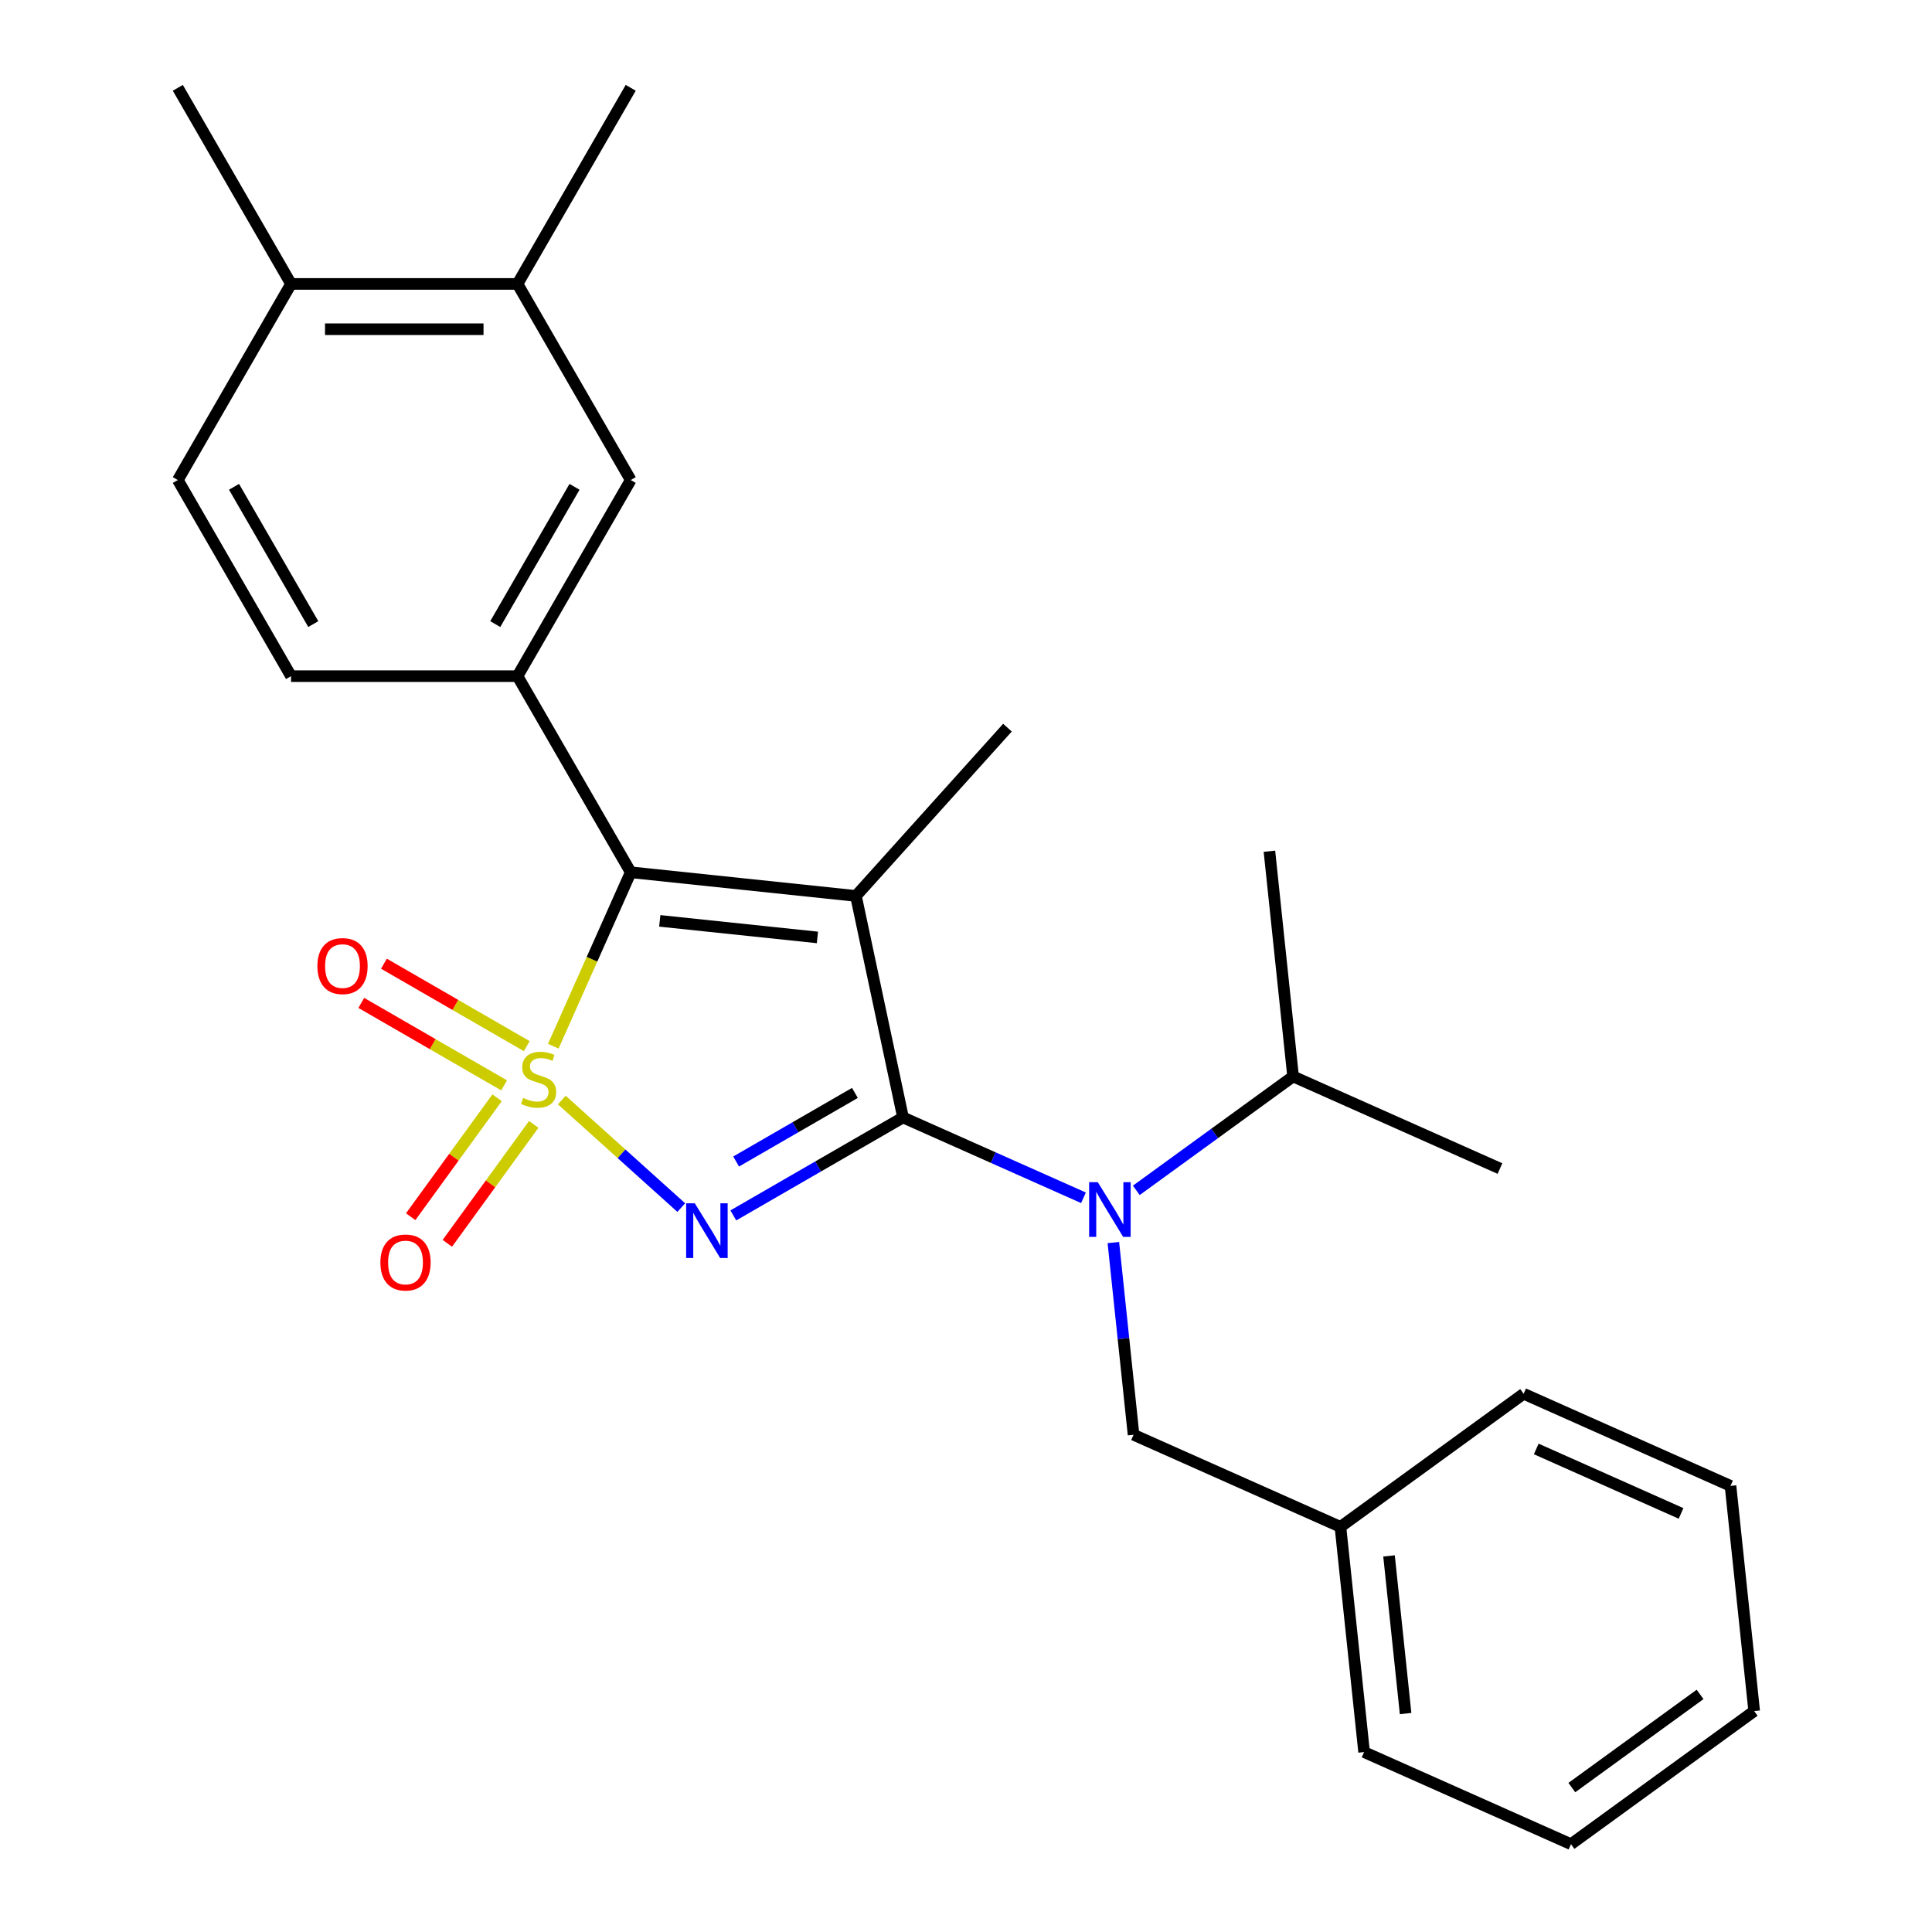 <?xml version='1.0' encoding='iso-8859-1'?>
<svg version='1.1' baseProfile='full'
              xmlns='http://www.w3.org/2000/svg'
                      xmlns:rdkit='http://www.rdkit.org/xml'
                      xmlns:xlink='http://www.w3.org/1999/xlink'
                  xml:space='preserve'
width='1000px' height='1000px' viewBox='0 0 1000 1000'>
<!-- END OF HEADER -->
<rect style='opacity:1.0;fill:#FFFFFF;stroke:none' width='1000' height='1000' x='0' y='0'> </rect>
<path class='bond-0' d='M 290.797,569.376 L 321.711,597.211' style='fill:none;fill-rule:evenodd;stroke:#CCCC00;stroke-width:6px;stroke-linecap:butt;stroke-linejoin:miter;stroke-opacity:1' />
<path class='bond-0' d='M 321.711,597.211 L 352.625,625.047' style='fill:none;fill-rule:evenodd;stroke:#0000FF;stroke-width:6px;stroke-linecap:butt;stroke-linejoin:miter;stroke-opacity:1' />
<path class='bond-3' d='M 286.378,541.512 L 306.42,496.498' style='fill:none;fill-rule:evenodd;stroke:#CCCC00;stroke-width:6px;stroke-linecap:butt;stroke-linejoin:miter;stroke-opacity:1' />
<path class='bond-3' d='M 306.42,496.498 L 326.461,451.485' style='fill:none;fill-rule:evenodd;stroke:#000000;stroke-width:6px;stroke-linecap:butt;stroke-linejoin:miter;stroke-opacity:1' />
<path class='bond-6' d='M 257.294,568.203 L 234.933,598.981' style='fill:none;fill-rule:evenodd;stroke:#CCCC00;stroke-width:6px;stroke-linecap:butt;stroke-linejoin:miter;stroke-opacity:1' />
<path class='bond-6' d='M 234.933,598.981 L 212.572,629.759' style='fill:none;fill-rule:evenodd;stroke:#FF0000;stroke-width:6px;stroke-linecap:butt;stroke-linejoin:miter;stroke-opacity:1' />
<path class='bond-6' d='M 276.259,581.982 L 253.898,612.76' style='fill:none;fill-rule:evenodd;stroke:#CCCC00;stroke-width:6px;stroke-linecap:butt;stroke-linejoin:miter;stroke-opacity:1' />
<path class='bond-6' d='M 253.898,612.76 L 231.537,643.538' style='fill:none;fill-rule:evenodd;stroke:#FF0000;stroke-width:6px;stroke-linecap:butt;stroke-linejoin:miter;stroke-opacity:1' />
<path class='bond-7' d='M 272.637,541.477 L 235.68,520.14' style='fill:none;fill-rule:evenodd;stroke:#CCCC00;stroke-width:6px;stroke-linecap:butt;stroke-linejoin:miter;stroke-opacity:1' />
<path class='bond-7' d='M 235.68,520.14 L 198.724,498.803' style='fill:none;fill-rule:evenodd;stroke:#FF0000;stroke-width:6px;stroke-linecap:butt;stroke-linejoin:miter;stroke-opacity:1' />
<path class='bond-7' d='M 260.916,561.779 L 223.959,540.442' style='fill:none;fill-rule:evenodd;stroke:#CCCC00;stroke-width:6px;stroke-linecap:butt;stroke-linejoin:miter;stroke-opacity:1' />
<path class='bond-7' d='M 223.959,540.442 L 187.002,519.105' style='fill:none;fill-rule:evenodd;stroke:#FF0000;stroke-width:6px;stroke-linecap:butt;stroke-linejoin:miter;stroke-opacity:1' />
<path class='bond-1' d='M 379.562,629.099 L 423.481,603.743' style='fill:none;fill-rule:evenodd;stroke:#0000FF;stroke-width:6px;stroke-linecap:butt;stroke-linejoin:miter;stroke-opacity:1' />
<path class='bond-1' d='M 423.481,603.743 L 467.399,578.386' style='fill:none;fill-rule:evenodd;stroke:#000000;stroke-width:6px;stroke-linecap:butt;stroke-linejoin:miter;stroke-opacity:1' />
<path class='bond-1' d='M 381.016,601.191 L 411.759,583.441' style='fill:none;fill-rule:evenodd;stroke:#0000FF;stroke-width:6px;stroke-linecap:butt;stroke-linejoin:miter;stroke-opacity:1' />
<path class='bond-1' d='M 411.759,583.441 L 442.502,565.692' style='fill:none;fill-rule:evenodd;stroke:#000000;stroke-width:6px;stroke-linecap:butt;stroke-linejoin:miter;stroke-opacity:1' />
<path class='bond-4' d='M 467.399,578.386 L 514.103,599.18' style='fill:none;fill-rule:evenodd;stroke:#000000;stroke-width:6px;stroke-linecap:butt;stroke-linejoin:miter;stroke-opacity:1' />
<path class='bond-4' d='M 514.103,599.18 L 560.806,619.974' style='fill:none;fill-rule:evenodd;stroke:#0000FF;stroke-width:6px;stroke-linecap:butt;stroke-linejoin:miter;stroke-opacity:1' />
<path class='bond-26' d='M 467.399,578.386 L 443.03,463.737' style='fill:none;fill-rule:evenodd;stroke:#000000;stroke-width:6px;stroke-linecap:butt;stroke-linejoin:miter;stroke-opacity:1' />
<path class='bond-2' d='M 443.03,463.737 L 326.461,451.485' style='fill:none;fill-rule:evenodd;stroke:#000000;stroke-width:6px;stroke-linecap:butt;stroke-linejoin:miter;stroke-opacity:1' />
<path class='bond-2' d='M 423.094,485.213 L 341.496,476.636' style='fill:none;fill-rule:evenodd;stroke:#000000;stroke-width:6px;stroke-linecap:butt;stroke-linejoin:miter;stroke-opacity:1' />
<path class='bond-15' d='M 443.03,463.737 L 521.459,376.632' style='fill:none;fill-rule:evenodd;stroke:#000000;stroke-width:6px;stroke-linecap:butt;stroke-linejoin:miter;stroke-opacity:1' />
<path class='bond-5' d='M 326.461,451.485 L 267.856,349.977' style='fill:none;fill-rule:evenodd;stroke:#000000;stroke-width:6px;stroke-linecap:butt;stroke-linejoin:miter;stroke-opacity:1' />
<path class='bond-10' d='M 576.273,643.15 L 581.501,692.89' style='fill:none;fill-rule:evenodd;stroke:#0000FF;stroke-width:6px;stroke-linecap:butt;stroke-linejoin:miter;stroke-opacity:1' />
<path class='bond-10' d='M 581.501,692.89 L 586.728,742.629' style='fill:none;fill-rule:evenodd;stroke:#000000;stroke-width:6px;stroke-linecap:butt;stroke-linejoin:miter;stroke-opacity:1' />
<path class='bond-13' d='M 588.147,616.128 L 628.725,586.647' style='fill:none;fill-rule:evenodd;stroke:#0000FF;stroke-width:6px;stroke-linecap:butt;stroke-linejoin:miter;stroke-opacity:1' />
<path class='bond-13' d='M 628.725,586.647 L 669.302,557.165' style='fill:none;fill-rule:evenodd;stroke:#000000;stroke-width:6px;stroke-linecap:butt;stroke-linejoin:miter;stroke-opacity:1' />
<path class='bond-8' d='M 267.856,349.977 L 326.461,248.47' style='fill:none;fill-rule:evenodd;stroke:#000000;stroke-width:6px;stroke-linecap:butt;stroke-linejoin:miter;stroke-opacity:1' />
<path class='bond-8' d='M 256.345,323.03 L 297.369,251.975' style='fill:none;fill-rule:evenodd;stroke:#000000;stroke-width:6px;stroke-linecap:butt;stroke-linejoin:miter;stroke-opacity:1' />
<path class='bond-11' d='M 267.856,349.977 L 150.645,349.977' style='fill:none;fill-rule:evenodd;stroke:#000000;stroke-width:6px;stroke-linecap:butt;stroke-linejoin:miter;stroke-opacity:1' />
<path class='bond-9' d='M 326.461,248.47 L 267.856,146.962' style='fill:none;fill-rule:evenodd;stroke:#000000;stroke-width:6px;stroke-linecap:butt;stroke-linejoin:miter;stroke-opacity:1' />
<path class='bond-17' d='M 267.856,146.962 L 326.461,45.455' style='fill:none;fill-rule:evenodd;stroke:#000000;stroke-width:6px;stroke-linecap:butt;stroke-linejoin:miter;stroke-opacity:1' />
<path class='bond-27' d='M 267.856,146.962 L 150.645,146.962' style='fill:none;fill-rule:evenodd;stroke:#000000;stroke-width:6px;stroke-linecap:butt;stroke-linejoin:miter;stroke-opacity:1' />
<path class='bond-27' d='M 250.274,170.404 L 168.226,170.404' style='fill:none;fill-rule:evenodd;stroke:#000000;stroke-width:6px;stroke-linecap:butt;stroke-linejoin:miter;stroke-opacity:1' />
<path class='bond-16' d='M 586.728,742.629 L 693.806,790.303' style='fill:none;fill-rule:evenodd;stroke:#000000;stroke-width:6px;stroke-linecap:butt;stroke-linejoin:miter;stroke-opacity:1' />
<path class='bond-14' d='M 150.645,349.977 L 92.039,248.47' style='fill:none;fill-rule:evenodd;stroke:#000000;stroke-width:6px;stroke-linecap:butt;stroke-linejoin:miter;stroke-opacity:1' />
<path class='bond-14' d='M 162.155,323.03 L 121.132,251.975' style='fill:none;fill-rule:evenodd;stroke:#000000;stroke-width:6px;stroke-linecap:butt;stroke-linejoin:miter;stroke-opacity:1' />
<path class='bond-12' d='M 150.645,146.962 L 92.039,248.47' style='fill:none;fill-rule:evenodd;stroke:#000000;stroke-width:6px;stroke-linecap:butt;stroke-linejoin:miter;stroke-opacity:1' />
<path class='bond-18' d='M 150.645,146.962 L 92.039,45.455' style='fill:none;fill-rule:evenodd;stroke:#000000;stroke-width:6px;stroke-linecap:butt;stroke-linejoin:miter;stroke-opacity:1' />
<path class='bond-19' d='M 669.302,557.165 L 776.38,604.839' style='fill:none;fill-rule:evenodd;stroke:#000000;stroke-width:6px;stroke-linecap:butt;stroke-linejoin:miter;stroke-opacity:1' />
<path class='bond-20' d='M 669.302,557.165 L 657.05,440.597' style='fill:none;fill-rule:evenodd;stroke:#000000;stroke-width:6px;stroke-linecap:butt;stroke-linejoin:miter;stroke-opacity:1' />
<path class='bond-21' d='M 693.806,790.303 L 706.058,906.872' style='fill:none;fill-rule:evenodd;stroke:#000000;stroke-width:6px;stroke-linecap:butt;stroke-linejoin:miter;stroke-opacity:1' />
<path class='bond-21' d='M 718.957,805.338 L 727.534,886.936' style='fill:none;fill-rule:evenodd;stroke:#000000;stroke-width:6px;stroke-linecap:butt;stroke-linejoin:miter;stroke-opacity:1' />
<path class='bond-22' d='M 693.806,790.303 L 788.631,721.408' style='fill:none;fill-rule:evenodd;stroke:#000000;stroke-width:6px;stroke-linecap:butt;stroke-linejoin:miter;stroke-opacity:1' />
<path class='bond-24' d='M 706.058,906.872 L 813.135,954.545' style='fill:none;fill-rule:evenodd;stroke:#000000;stroke-width:6px;stroke-linecap:butt;stroke-linejoin:miter;stroke-opacity:1' />
<path class='bond-23' d='M 788.631,721.408 L 895.709,769.082' style='fill:none;fill-rule:evenodd;stroke:#000000;stroke-width:6px;stroke-linecap:butt;stroke-linejoin:miter;stroke-opacity:1' />
<path class='bond-23' d='M 795.158,749.975 L 870.112,783.346' style='fill:none;fill-rule:evenodd;stroke:#000000;stroke-width:6px;stroke-linecap:butt;stroke-linejoin:miter;stroke-opacity:1' />
<path class='bond-25' d='M 895.709,769.082 L 907.961,885.651' style='fill:none;fill-rule:evenodd;stroke:#000000;stroke-width:6px;stroke-linecap:butt;stroke-linejoin:miter;stroke-opacity:1' />
<path class='bond-28' d='M 813.135,954.545 L 907.961,885.651' style='fill:none;fill-rule:evenodd;stroke:#000000;stroke-width:6px;stroke-linecap:butt;stroke-linejoin:miter;stroke-opacity:1' />
<path class='bond-28' d='M 813.58,925.246 L 879.958,877.02' style='fill:none;fill-rule:evenodd;stroke:#000000;stroke-width:6px;stroke-linecap:butt;stroke-linejoin:miter;stroke-opacity:1' />
<path  class='atom-0' d='M 270.787 568.282
Q 271.107 568.402, 272.427 568.962
Q 273.747 569.522, 275.187 569.882
Q 276.667 570.202, 278.107 570.202
Q 280.787 570.202, 282.347 568.922
Q 283.907 567.602, 283.907 565.322
Q 283.907 563.762, 283.107 562.802
Q 282.347 561.842, 281.147 561.322
Q 279.947 560.802, 277.947 560.202
Q 275.427 559.442, 273.907 558.722
Q 272.427 558.002, 271.347 556.482
Q 270.307 554.962, 270.307 552.402
Q 270.307 548.842, 272.707 546.642
Q 275.147 544.442, 279.947 544.442
Q 283.227 544.442, 286.947 546.002
L 286.027 549.082
Q 282.627 547.682, 280.067 547.682
Q 277.307 547.682, 275.787 548.842
Q 274.267 549.962, 274.307 551.922
Q 274.307 553.442, 275.067 554.362
Q 275.867 555.282, 276.987 555.802
Q 278.147 556.322, 280.067 556.922
Q 282.627 557.722, 284.147 558.522
Q 285.667 559.322, 286.747 560.962
Q 287.867 562.562, 287.867 565.322
Q 287.867 569.242, 285.227 571.362
Q 282.627 573.442, 278.267 573.442
Q 275.747 573.442, 273.827 572.882
Q 271.947 572.362, 269.707 571.442
L 270.787 568.282
' fill='#CCCC00'/>
<path  class='atom-1' d='M 359.632 622.832
L 368.912 637.832
Q 369.832 639.312, 371.312 641.992
Q 372.792 644.672, 372.872 644.832
L 372.872 622.832
L 376.632 622.832
L 376.632 651.152
L 372.752 651.152
L 362.792 634.752
Q 361.632 632.832, 360.392 630.632
Q 359.192 628.432, 358.832 627.752
L 358.832 651.152
L 355.152 651.152
L 355.152 622.832
L 359.632 622.832
' fill='#0000FF'/>
<path  class='atom-5' d='M 568.217 611.9
L 577.497 626.9
Q 578.417 628.38, 579.897 631.06
Q 581.377 633.74, 581.457 633.9
L 581.457 611.9
L 585.217 611.9
L 585.217 640.22
L 581.337 640.22
L 571.377 623.82
Q 570.217 621.9, 568.977 619.7
Q 567.777 617.5, 567.417 616.82
L 567.417 640.22
L 563.737 640.22
L 563.737 611.9
L 568.217 611.9
' fill='#0000FF'/>
<path  class='atom-7' d='M 196.892 653.468
Q 196.892 646.668, 200.252 642.868
Q 203.612 639.068, 209.892 639.068
Q 216.172 639.068, 219.532 642.868
Q 222.892 646.668, 222.892 653.468
Q 222.892 660.348, 219.492 664.268
Q 216.092 668.148, 209.892 668.148
Q 203.652 668.148, 200.252 664.268
Q 196.892 660.388, 196.892 653.468
M 209.892 664.948
Q 214.212 664.948, 216.532 662.068
Q 218.892 659.148, 218.892 653.468
Q 218.892 647.908, 216.532 645.108
Q 214.212 642.268, 209.892 642.268
Q 205.572 642.268, 203.212 645.068
Q 200.892 647.868, 200.892 653.468
Q 200.892 659.188, 203.212 662.068
Q 205.572 664.948, 209.892 664.948
' fill='#FF0000'/>
<path  class='atom-8' d='M 164.279 500.037
Q 164.279 493.237, 167.639 489.437
Q 170.999 485.637, 177.279 485.637
Q 183.559 485.637, 186.919 489.437
Q 190.279 493.237, 190.279 500.037
Q 190.279 506.917, 186.879 510.837
Q 183.479 514.717, 177.279 514.717
Q 171.039 514.717, 167.639 510.837
Q 164.279 506.957, 164.279 500.037
M 177.279 511.517
Q 181.599 511.517, 183.919 508.637
Q 186.279 505.717, 186.279 500.037
Q 186.279 494.477, 183.919 491.677
Q 181.599 488.837, 177.279 488.837
Q 172.959 488.837, 170.599 491.637
Q 168.279 494.437, 168.279 500.037
Q 168.279 505.757, 170.599 508.637
Q 172.959 511.517, 177.279 511.517
' fill='#FF0000'/>
</svg>
